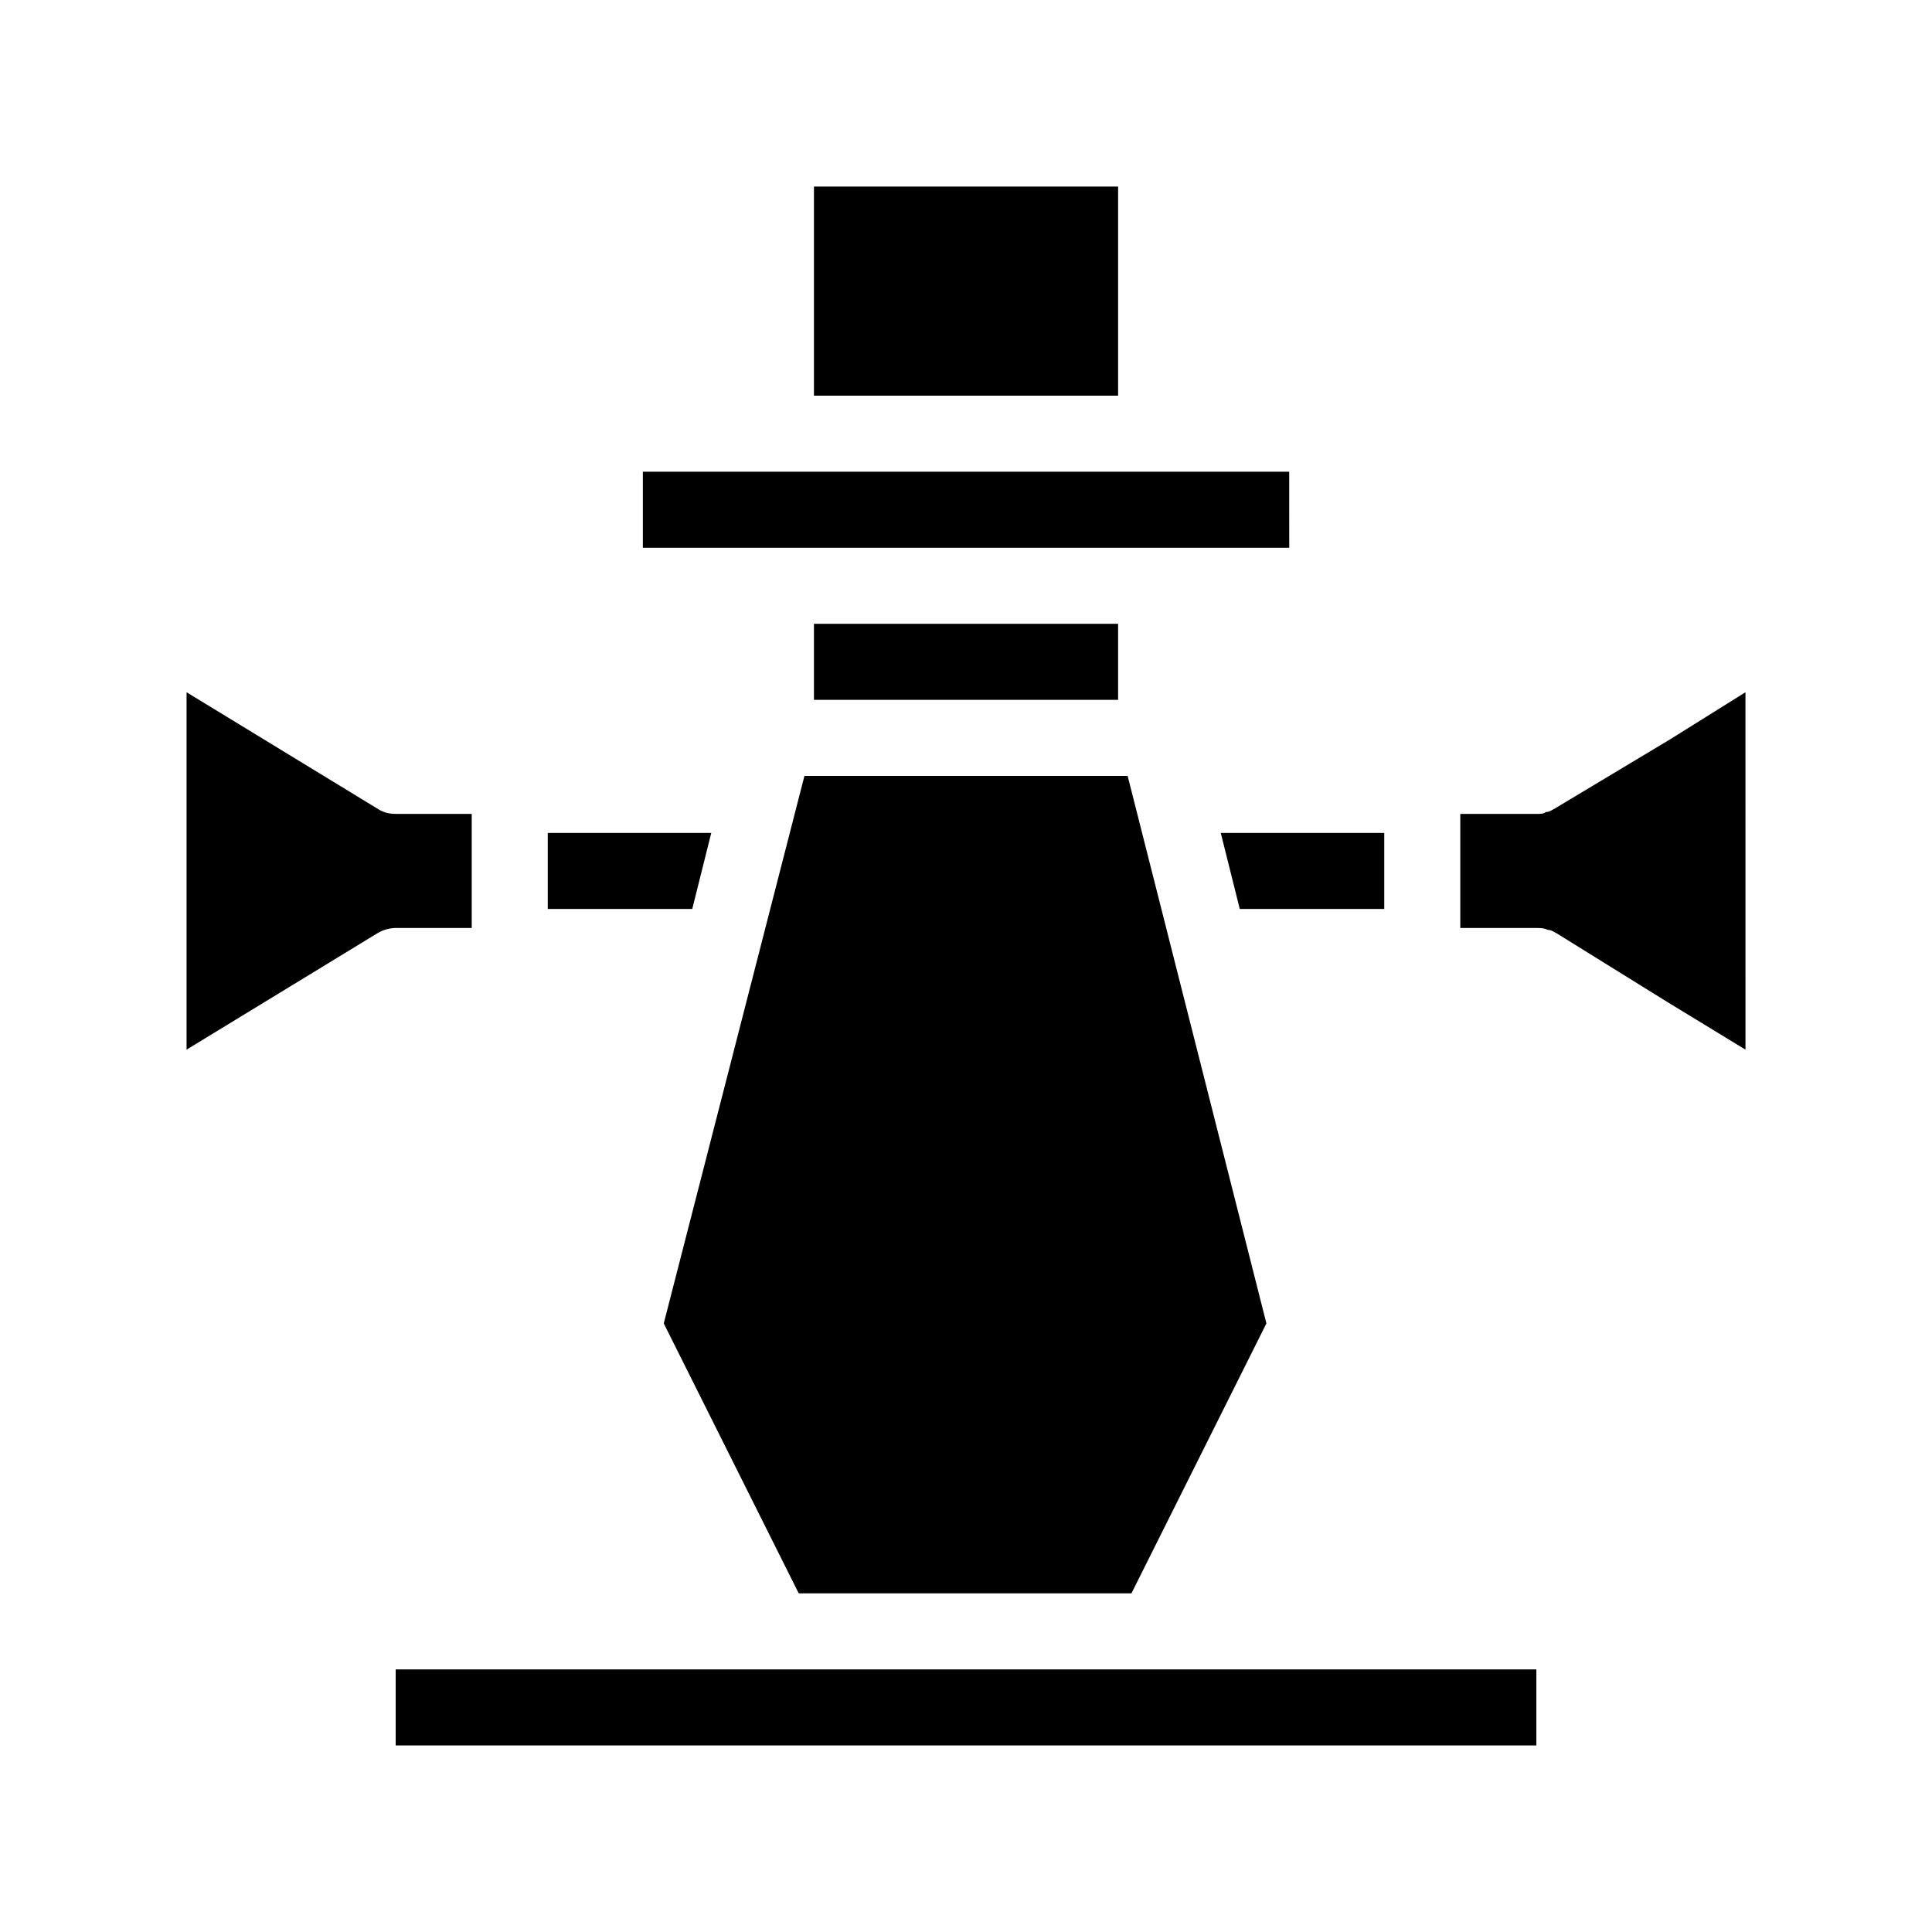 <?xml version="1.0" encoding="UTF-8"?>
<!-- Uploaded to: ICON Repo, www.svgrepo.com, Generator: ICON Repo Mixer Tools -->
<svg fill="#000000" width="800px" height="800px" version="1.1" viewBox="144 144 512 512" xmlns="http://www.w3.org/2000/svg">
 <path d="m510.84 384.88h-38.289l-5.039-20.152h43.328zm-261.98 221.68h302.29v-20.152h-302.29zm83.633-241.83h-43.328v20.152h38.289zm153.16-95.723h-171.29v20.152h171.3zm-45.34-75.57h-80.609v55.418h80.609zm-80.609 115.88v20.152h80.609v-20.152zm-39.801 185.4 35.77 71.539h88.168l35.77-71.539-36.777-145.1h-85.648zm266.51-154.67-30.227 18.137c-1.008 0.504-1.512 1.008-2.519 1.008-0.504 0.504-1.512 0.504-2.519 0.504h-20.152v30.23h20.152c1.008 0 2.016 0 3.023 0.504 1.008 0 1.512 0.504 2.519 1.008l29.223 18.137 20.656 12.594-0.004-94.719zm-317.4 49.875v-30.23h-20.152c-2.016 0-3.527-0.504-5.039-1.512l-50.379-30.73v94.715l50.383-30.73c1.512-1.008 3.527-1.512 5.039-1.512z"/>
</svg>
